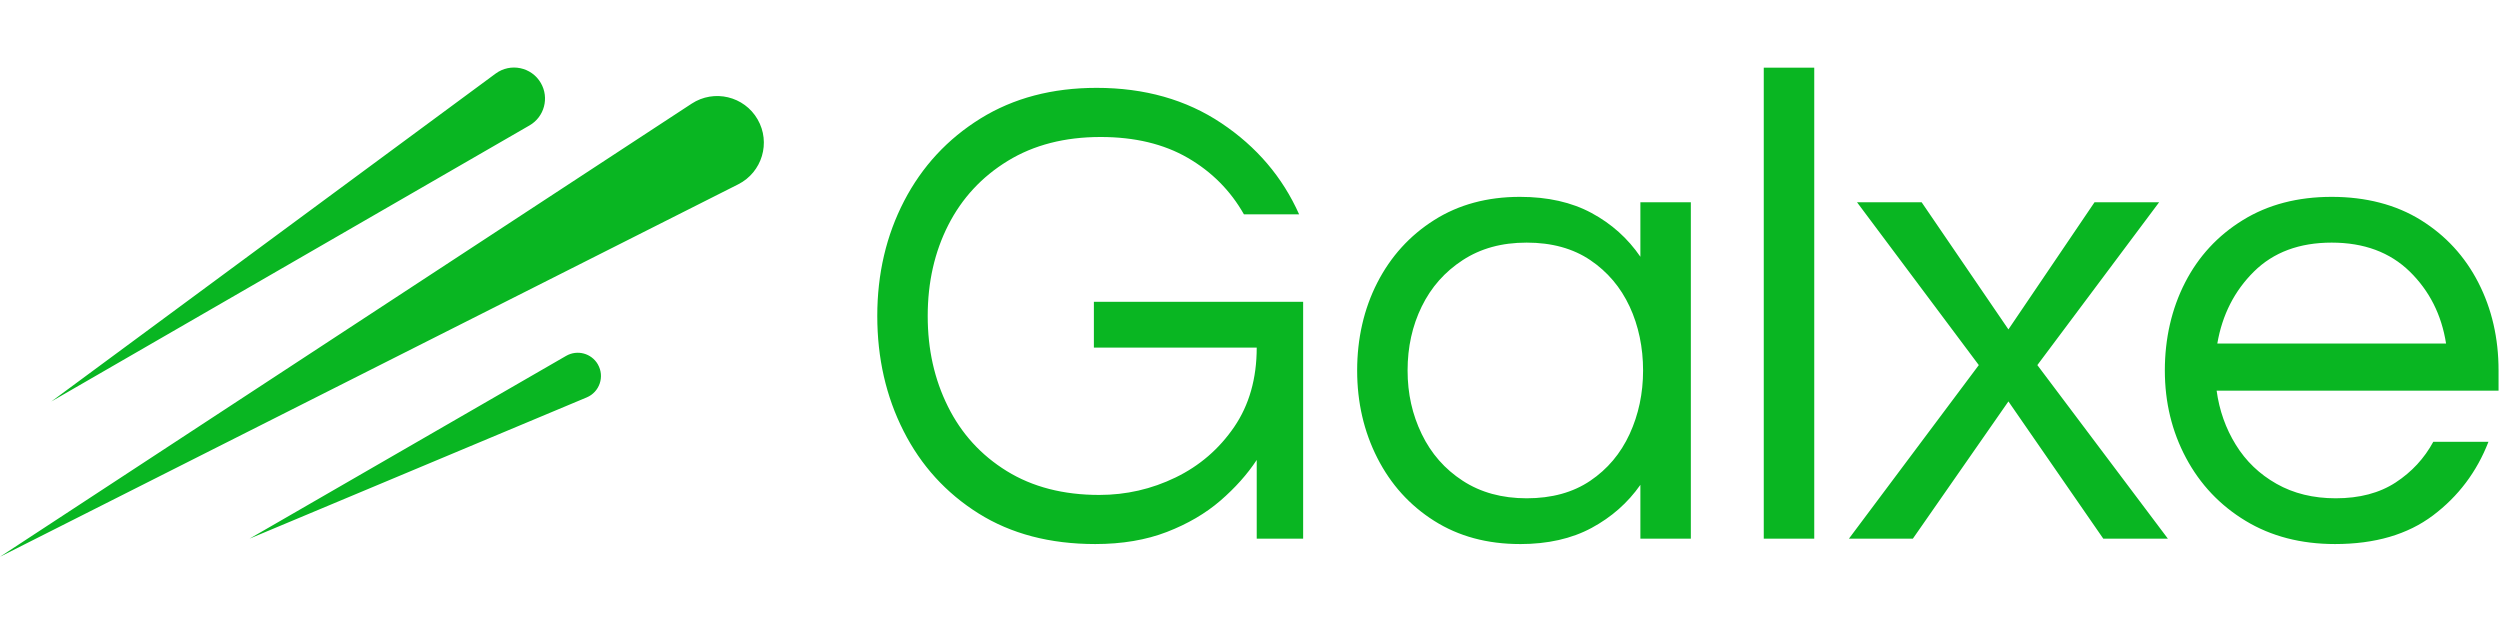 <svg width="128" height="32" viewBox="0 0 102.063 20" id="svg11072230981" fill="none" xmlns="http://www.w3.org/2000/svg">
    <path fill="#09b622" d="M 44.715 19.453 C 42.865 19.453 41.277 19.036 39.949 18.203 C 38.621 17.37 37.601 16.248 36.887 14.838 C 36.172 13.428 35.815 11.863 35.815 10.141 C 35.815 8.42 36.181 6.855 36.913 5.444 C 37.646 4.035 38.685 2.913 40.031 2.079 C 41.377 1.246 42.956 0.829 44.769 0.829 C 46.729 0.829 48.427 1.31 49.864 2.271 C 51.302 3.232 52.36 4.474 53.037 5.993 L 50.784 5.993 C 50.235 5.023 49.47 4.254 48.49 3.686 C 47.51 3.119 46.325 2.835 44.933 2.835 C 43.468 2.835 42.205 3.16 41.143 3.81 C 40.081 4.46 39.27 5.335 38.712 6.433 C 38.153 7.532 37.874 8.768 37.874 10.141 C 37.874 11.514 38.148 12.728 38.698 13.836 C 39.247 14.943 40.048 15.823 41.101 16.473 C 42.154 17.123 43.413 17.448 44.878 17.448 C 45.976 17.448 47.016 17.21 47.995 16.734 C 48.975 16.258 49.771 15.571 50.385 14.674 C 50.998 13.777 51.306 12.696 51.306 11.432 L 44.658 11.432 L 44.658 9.564 L 53.201 9.564 L 53.201 19.233 L 51.306 19.233 L 51.306 16.02 C 50.921 16.606 50.426 17.159 49.822 17.682 C 49.217 18.204 48.49 18.629 47.638 18.959 C 46.787 19.288 45.811 19.453 44.713 19.453 Z M 62.052 19.453 C 60.715 19.453 59.548 19.137 58.55 18.505 C 57.552 17.874 56.779 17.018 56.229 15.937 C 55.68 14.857 55.406 13.667 55.406 12.367 C 55.406 11.067 55.68 9.853 56.229 8.782 C 56.779 7.71 57.552 6.859 58.55 6.227 C 59.548 5.595 60.715 5.279 62.052 5.279 C 63.187 5.279 64.163 5.499 64.978 5.939 C 65.792 6.378 66.456 6.974 66.969 7.724 L 66.969 5.5 L 69.029 5.5 L 69.029 19.234 L 66.969 19.234 L 66.969 17.036 C 66.456 17.769 65.792 18.355 64.978 18.794 C 64.163 19.234 63.187 19.454 62.052 19.454 Z M 62.327 17.585 C 63.352 17.585 64.217 17.347 64.923 16.87 C 65.628 16.394 66.163 15.758 66.53 14.962 C 66.896 14.165 67.079 13.3 67.079 12.366 C 67.079 11.432 66.896 10.543 66.53 9.756 C 66.163 8.969 65.628 8.337 64.923 7.861 C 64.217 7.385 63.352 7.147 62.327 7.147 C 61.302 7.147 60.45 7.385 59.717 7.861 C 58.985 8.337 58.426 8.969 58.042 9.756 C 57.657 10.543 57.465 11.413 57.465 12.366 C 57.465 13.318 57.657 14.165 58.042 14.962 C 58.427 15.759 58.985 16.395 59.717 16.87 C 60.449 17.347 61.32 17.585 62.327 17.585 Z M 72.006 19.233 L 72.006 0.005 L 74.067 0.005 L 74.067 19.233 Z M 75.483 19.233 L 80.785 12.147 L 75.813 5.499 L 78.451 5.499 L 81.994 10.69 L 85.51 5.499 L 88.147 5.499 L 83.175 12.147 L 88.504 19.233 L 85.867 19.233 L 81.994 13.63 L 78.093 19.233 Z M 95.329 19.453 C 93.937 19.453 92.72 19.137 91.676 18.505 C 90.633 17.874 89.822 17.018 89.245 15.937 C 88.668 14.857 88.38 13.667 88.38 12.367 C 88.38 11.067 88.655 9.853 89.204 8.782 C 89.753 7.71 90.54 6.859 91.566 6.227 C 92.591 5.595 93.8 5.279 95.192 5.279 C 96.584 5.279 97.815 5.595 98.832 6.227 C 99.848 6.859 100.631 7.71 101.18 8.782 C 101.729 9.853 102.004 11.047 102.004 12.367 L 102.004 13.19 L 90.494 13.19 C 90.604 13.997 90.865 14.733 91.278 15.401 C 91.69 16.07 92.244 16.601 92.94 16.994 C 93.636 17.388 94.441 17.585 95.357 17.585 C 96.328 17.585 97.143 17.37 97.802 16.94 C 98.461 16.509 98.973 15.955 99.34 15.278 L 101.592 15.278 C 101.116 16.505 100.36 17.507 99.326 18.286 C 98.291 19.064 96.96 19.453 95.329 19.453 Z M 90.522 11.267 L 99.861 11.267 C 99.678 10.096 99.183 9.116 98.378 8.328 C 97.571 7.541 96.51 7.147 95.191 7.147 C 93.873 7.147 92.815 7.541 92.019 8.328 C 91.222 9.116 90.723 10.096 90.522 11.267 Z M 21.618 2.362 L 2.094 13.634 L 20.233 0.247 C 20.841 -0.201 21.704 -0.021 22.081 0.633 C 22.43 1.239 22.223 2.013 21.617 2.363 Z M 24.408 12.118 C 24.146 11.664 23.566 11.509 23.112 11.771 L 10.187 19.233 L 23.952 13.467 C 24.479 13.247 24.693 12.613 24.407 12.118 Z M 30.929 2.115 C 30.383 1.168 29.152 0.875 28.237 1.474 L 0 19.972 L 30.138 4.767 C 31.114 4.274 31.476 3.062 30.929 2.115 Z" />
</svg>